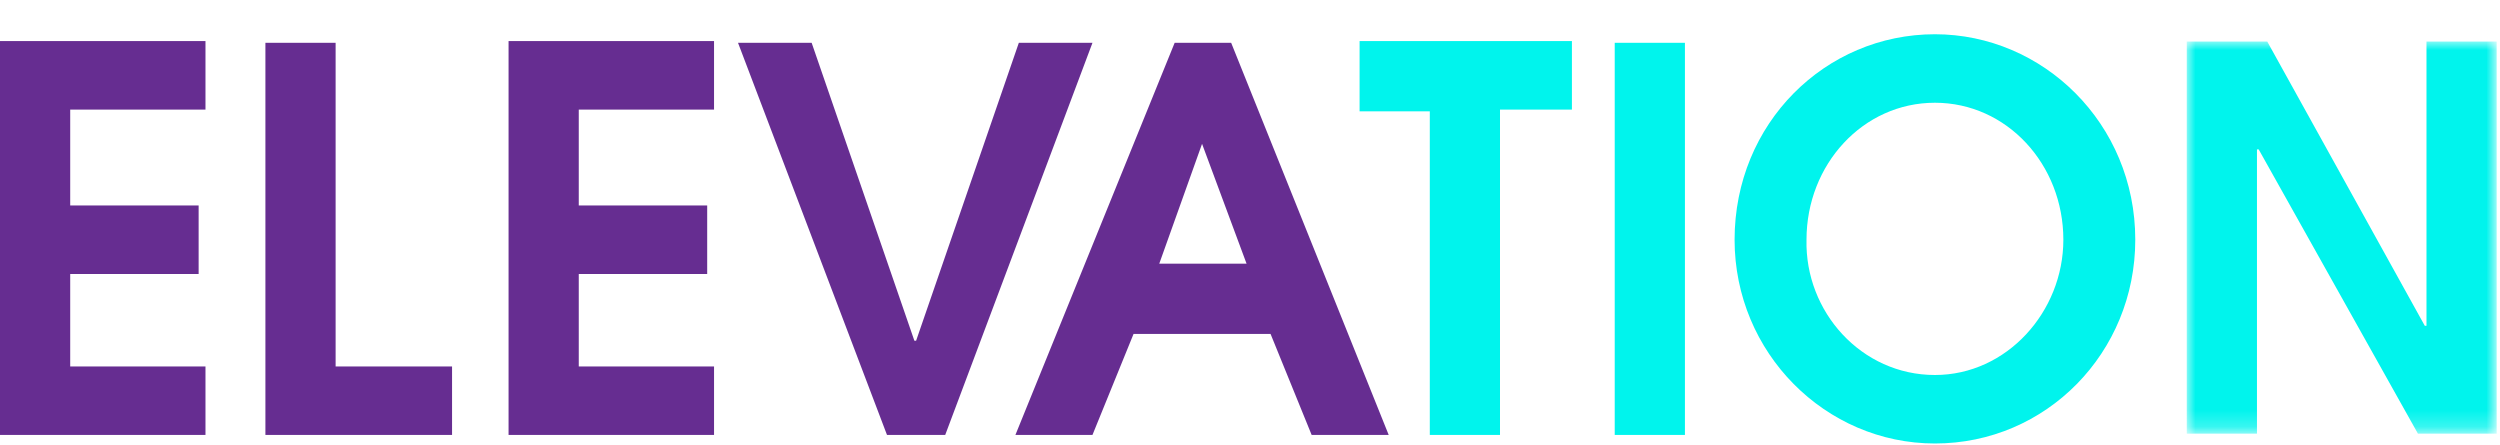 <?xml version="1.0" encoding="utf-8"?>
<!-- Generator: Adobe Illustrator 24.1.0, SVG Export Plug-In . SVG Version: 6.00 Build 0)  -->
<svg version="1.1" id="Layer_1" xmlns="http://www.w3.org/2000/svg" xmlns:xlink="http://www.w3.org/1999/xlink" x="0px" y="0px"
	 viewBox="0 0 146 26" style="enable-background:new 0 0 146 26;" xml:space="preserve">
<style type="text/css">
	.st0{fill-rule:evenodd;clip-rule:evenodd;fill:#662D91;}
	.st1{fill-rule:evenodd;clip-rule:evenodd;fill:#00F4ED;}
	.st2{filter:url(#Adobe_OpacityMaskFilter);}
	.st3{fill-rule:evenodd;clip-rule:evenodd;fill:#FFFFFF;}
	.st4{mask:url(#prefix__b_1_);fill-rule:evenodd;clip-rule:evenodd;fill:#00F4ED;}
</style>
<g>
	<path class="st0" d="M0,2.5v22.9h12v-4H4.1V16h7.5v-4H4.1V6.4H12v-4H0z M15.5,2.5v22.9h10.9v-4h-6.8V2.5H15.5z M29.7,2.5v22.9h12
		v-4h-7.9V16h7.5v-4h-7.5V6.4h7.9v-4H29.7z M59.5,2.5l-6,17.4h-0.1l-6-17.4h-4.3l8.7,22.9h3.4l8.6-22.9H59.5z M68.6,2.5l-9.3,22.9
		h4.5l2.4-5.9h8l2.4,5.9h4.5L71.9,2.5H68.6z M70.2,8.4L70.2,8.4l2.6,7h-5.1L70.2,8.4z"/>
	<path class="st1" d="M79.4,2.5v4h4.1v18.9h4.1V6.4h4.2v-4H79.4z M94.3,25.4h4.1V2.5h-4.1V25.4z"/>
	<g>
		<path class="st1" d="M113,21.9c4.2,0,7.5-3.7,7.5-7.9c0-4.4-3.3-8-7.5-8c-4.2,0-7.5,3.6-7.5,8C105.4,18.2,108.7,21.9,113,21.9
			 M113,2c6.3,0,11.7,5.2,11.7,12c0,6.6-5.2,11.9-11.7,11.9c-6.4,0-11.7-5.3-11.7-11.9C101.3,7.2,106.6,2,113,2"/>
		<g transform="translate(0 1) translate(101.227 .825) translate(26.28)">
			<defs>
				<filter id="Adobe_OpacityMaskFilter" filterUnits="userSpaceOnUse" x="0.2" y="0.6" width="18.1" height="22.9">
					<feColorMatrix  type="matrix" values="1 0 0 0 0  0 1 0 0 0  0 0 1 0 0  0 0 0 1 0"/>
				</filter>
			</defs>
			<mask maskUnits="userSpaceOnUse" x="0.2" y="0.6" width="18.1" height="22.9" id="prefix__b_1_">
				<g class="st2">
					<path id="prefix__a_1_" class="st3" d="M0.2,0.6h18.1v22.9H0.2V0.6z"/>
				</g>
			</mask>
			<path class="st4" d="M0.2,0.6h4.7l9.2,16.6h0.1V0.6h4.1v22.9h-4.6L4.4,6.9H4.3v16.6H0.2V0.6z"/>
		</g>
	</g>
</g>
</svg>
